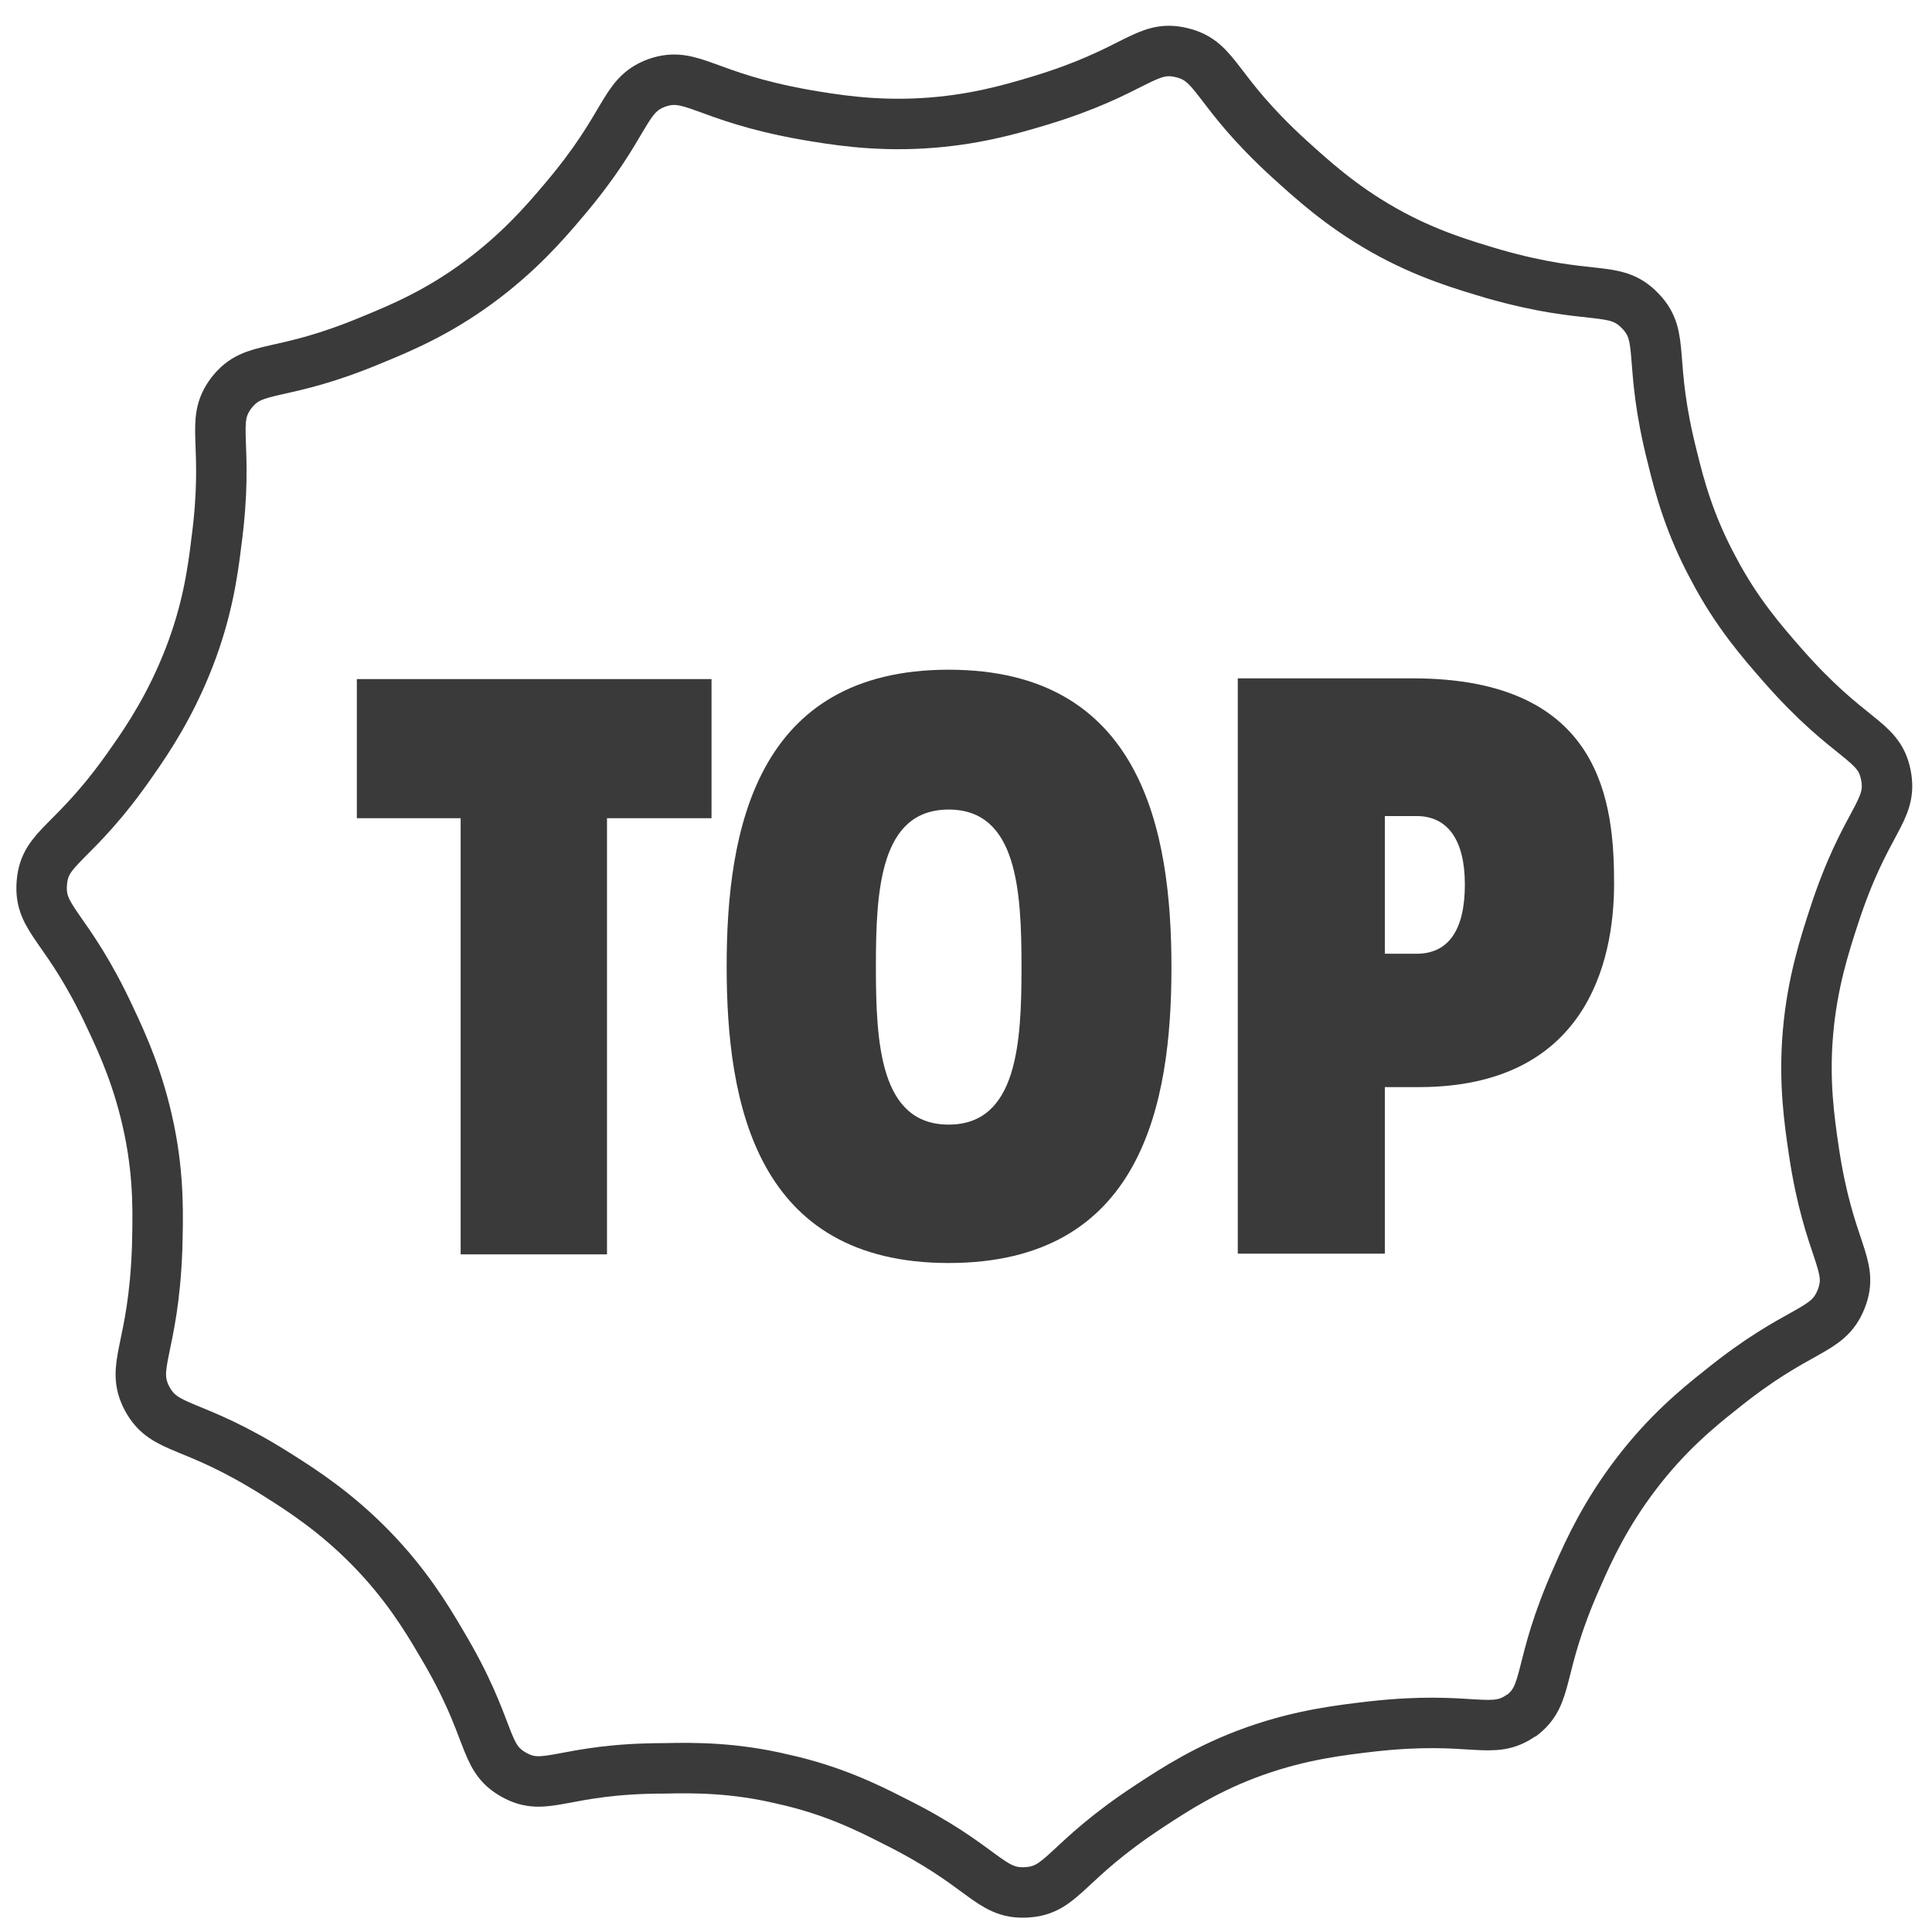 <svg viewBox="0 0 268 268" version="1.1" xmlns="http://www.w3.org/2000/svg" id="Ebene_1">
  
  <defs>
    <style>
      .st0 {
        fill: #3a3a3a;
      }

      .st1 {
        isolation: isolate;
      }

      .st2 {
        fill: none;
        stroke: #3a3a3a;
        stroke-miterlimit: 10;
        stroke-width: 7px;
      }
    </style>
  </defs>
  <path d="M211.1,237.9c-4.2,3-6.7,0-20.9,1.6-4.2.5-9.6,1.1-16.1,3.4-6.5,2.3-11.1,5.3-14.6,7.6-11.9,7.8-12,11.7-17.1,12-5.2.3-5.7-3.6-18.4-9.9-3.7-1.9-8.6-4.3-15.4-5.8-6.7-1.6-12.2-1.6-16.4-1.5-14.2,0-16.4,3.4-20.9.9s-2.8-6.1-10.1-18.3c-2.1-3.6-5-8.3-9.8-13.2s-9.4-7.9-12.9-10.1c-12-7.6-15.6-6-18.1-10.6-2.4-4.6.9-6.7,1.4-20.9.1-4.2.3-9.6-1.1-16.4-1.4-6.8-3.6-11.7-5.4-15.5-6-12.9-9.9-13.5-9.5-18.7.4-5.2,4.4-5.1,12.5-16.8,2.4-3.4,5.4-8,7.9-14.4s3.3-11.8,3.8-16c1.9-14.1-1-16.7,2.1-20.8,3.2-4.1,6.5-1.9,19.6-7.4,3.9-1.6,8.9-3.7,14.5-7.8s9.2-8.2,11.9-11.4c9.2-10.8,8.2-14.6,13-16.4,4.9-1.7,6.5,1.9,20.5,4.4,4.1.7,9.5,1.6,16.4,1.2s12.1-1.9,16.1-3.1c13.6-4.1,14.8-7.9,19.8-6.7,5,1.2,4.4,5.1,14.9,14.7,3.1,2.8,7.1,6.5,13.1,9.9s11.3,4.9,15.3,6.1c13.7,3.9,16.7,1.4,20.3,5.1,3.6,3.7,1,6.7,4.5,20.4,1,4.1,2.4,9.3,5.7,15.4,3.2,6.1,6.8,10.2,9.6,13.4,9.4,10.7,13.3,10.2,14.3,15.2,1,5.1-2.8,6.1-7.2,19.6-1.3,4-3,9.2-3.6,16.1-.6,6.9.2,12.3.8,16.4,2.1,14.1,5.7,15.8,3.8,20.6-1.9,4.8-5.7,3.7-16.7,12.6-3.3,2.6-7.5,6.1-11.7,11.6s-6.5,10.4-8.2,14.3c-5.8,13-3.7,16.3-7.9,19.4l.2-.2h0Z" class="st2"></path>
  <g class="st1">
    <g class="st1">
      <g class="st1">
        <path d="M64,113.5h-14.5v-19.3h49.2v19.3h-14.5v60.5h-20.3v-60.5Z" class="st0"></path>
        <path d="M100.8,134c0-18.9,4.1-41.1,30.8-41.1s30.9,22.2,30.9,41.3-4.2,41-30.9,41-30.8-22.1-30.8-41.1ZM141.7,134.2c0-10.7-.6-21.9-10.1-21.9s-10.1,11.1-10.1,21.8.6,21.9,10.1,21.9,10.1-11.3,10.1-21.8Z" class="st0"></path>
        <path d="M171.7,94.1h24.3c26.4,0,27.9,17.5,27.9,28.5s-4,28.2-27.1,28.2h-4.7v23.1h-20.4v-79.8ZM196.5,132.3c4.5,0,6.7-3.4,6.7-9.6s-2.4-9.5-6.7-9.5h-4.4v19.1h4.4Z" class="st0"></path>
      </g>
    </g>
  </g>
</svg>